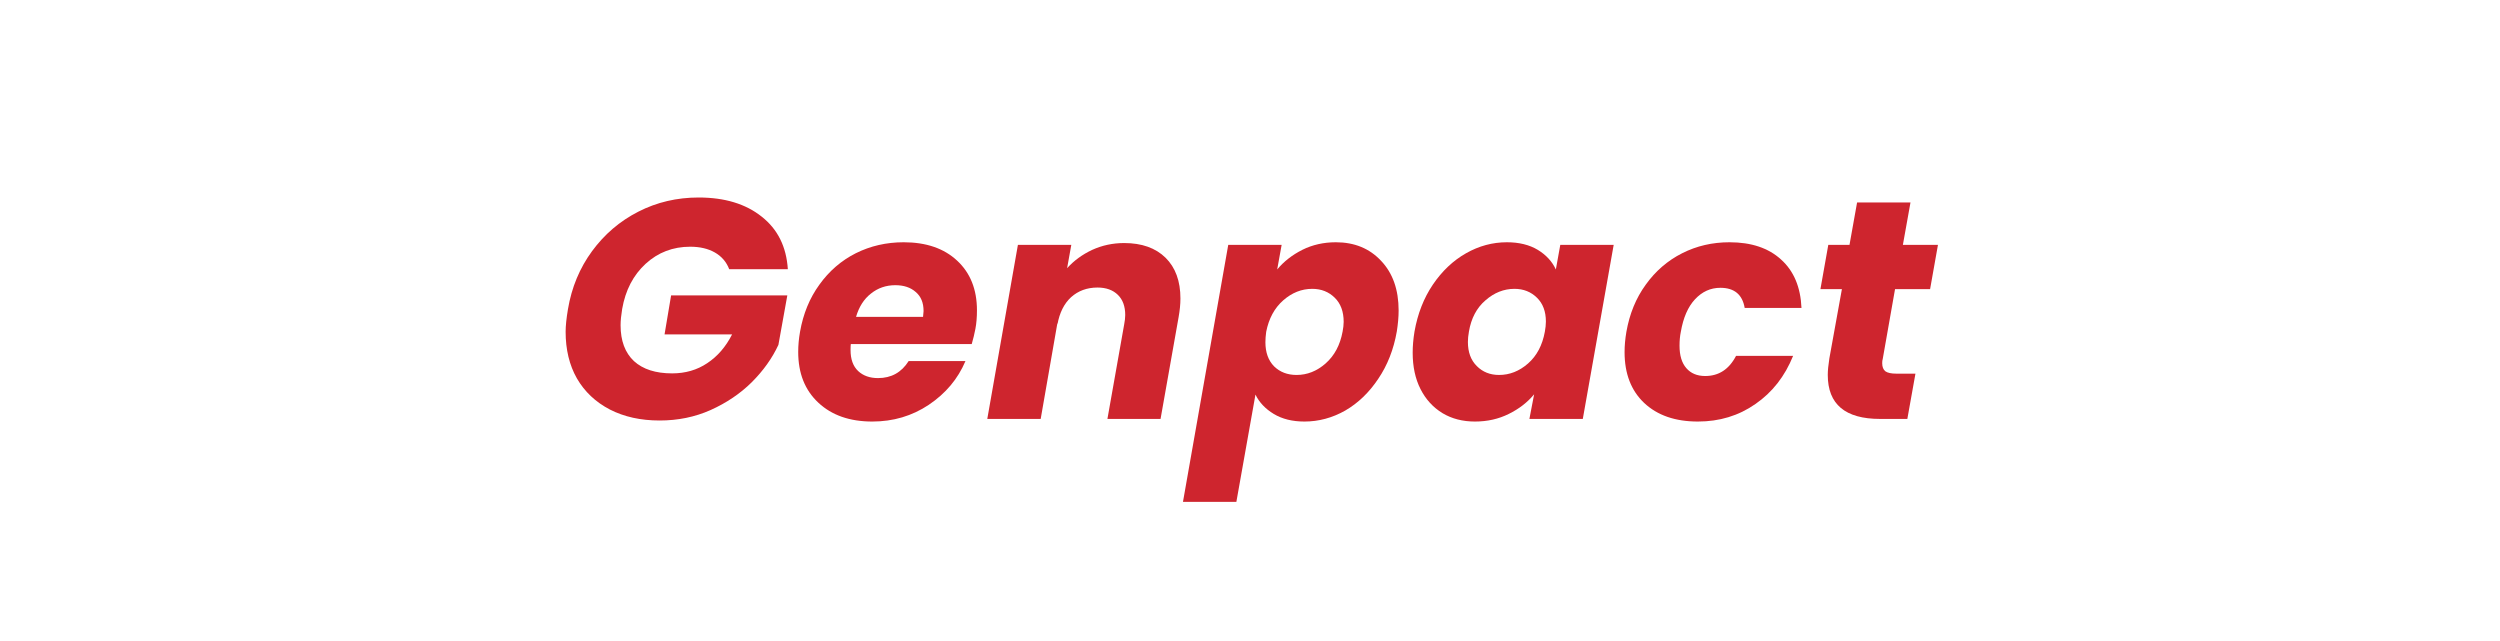 <svg xmlns="http://www.w3.org/2000/svg" xmlns:xlink="http://www.w3.org/1999/xlink" width="199" zoomAndPan="magnify" viewBox="0 0 149.25 38.25" height="51" preserveAspectRatio="xMidYMid meet" version="1.0"><defs><g/></defs><g fill="#ce252e" fill-opacity="1"><g transform="translate(33.065, 25.01)"><g><path d="M 0.844 -6.562 C 1.062 -7.852 1.539 -9.004 2.281 -10.016 C 3.02 -11.023 3.941 -11.812 5.047 -12.375 C 6.148 -12.938 7.348 -13.219 8.641 -13.219 C 10.203 -13.219 11.457 -12.836 12.406 -12.078 C 13.363 -11.328 13.883 -10.281 13.969 -8.938 L 10.469 -8.938 C 10.301 -9.375 10.016 -9.707 9.609 -9.938 C 9.211 -10.164 8.723 -10.281 8.141 -10.281 C 7.109 -10.281 6.223 -9.941 5.484 -9.266 C 4.742 -8.586 4.273 -7.688 4.078 -6.562 C 4.016 -6.188 3.984 -5.863 3.984 -5.594 C 3.984 -4.664 4.25 -3.953 4.781 -3.453 C 5.32 -2.961 6.082 -2.719 7.062 -2.719 C 7.852 -2.719 8.551 -2.922 9.156 -3.328 C 9.77 -3.734 10.266 -4.305 10.641 -5.047 L 6.609 -5.047 L 7 -7.375 L 13.938 -7.375 L 13.406 -4.422 C 13.031 -3.617 12.5 -2.875 11.812 -2.188 C 11.125 -1.508 10.305 -0.957 9.359 -0.531 C 8.422 -0.113 7.406 0.094 6.312 0.094 C 5.188 0.094 4.195 -0.125 3.344 -0.562 C 2.488 -1.008 1.832 -1.629 1.375 -2.422 C 0.926 -3.211 0.703 -4.141 0.703 -5.203 C 0.703 -5.555 0.75 -6.008 0.844 -6.562 Z M 0.844 -6.562 "/></g></g></g><g fill="#ce252e" fill-opacity="1"><g transform="translate(47.262, 25.01)"><g><path d="M 6.688 -10.547 C 8.031 -10.547 9.094 -10.18 9.875 -9.453 C 10.664 -8.723 11.062 -7.734 11.062 -6.484 C 11.062 -6.066 11.031 -5.695 10.969 -5.375 C 10.914 -5.094 10.844 -4.789 10.75 -4.469 L 3.531 -4.469 C 3.52 -4.395 3.516 -4.273 3.516 -4.109 C 3.516 -3.566 3.664 -3.148 3.969 -2.859 C 4.27 -2.578 4.664 -2.438 5.156 -2.438 C 5.945 -2.438 6.555 -2.773 6.984 -3.453 L 10.375 -3.453 C 9.926 -2.391 9.195 -1.52 8.188 -0.844 C 7.188 -0.176 6.062 0.156 4.812 0.156 C 3.469 0.156 2.395 -0.219 1.594 -0.969 C 0.789 -1.719 0.391 -2.727 0.391 -4 C 0.391 -4.383 0.426 -4.785 0.5 -5.203 C 0.688 -6.273 1.07 -7.211 1.656 -8.016 C 2.238 -8.828 2.961 -9.453 3.828 -9.891 C 4.703 -10.328 5.656 -10.547 6.688 -10.547 Z M 7.844 -6.094 C 7.863 -6.258 7.875 -6.375 7.875 -6.438 C 7.875 -6.938 7.719 -7.316 7.406 -7.578 C 7.102 -7.848 6.695 -7.984 6.188 -7.984 C 5.633 -7.984 5.148 -7.816 4.734 -7.484 C 4.316 -7.16 4.02 -6.695 3.844 -6.094 Z M 7.844 -6.094 "/></g></g></g><g fill="#ce252e" fill-opacity="1"><g transform="translate(58.738, 25.01)"><g><path d="M 8.375 -10.5 C 9.426 -10.5 10.25 -10.207 10.844 -9.625 C 11.438 -9.039 11.734 -8.227 11.734 -7.188 C 11.734 -6.844 11.695 -6.473 11.625 -6.078 L 10.547 0 L 7.375 0 L 8.375 -5.641 C 8.414 -5.848 8.438 -6.035 8.438 -6.203 C 8.438 -6.723 8.289 -7.125 8 -7.406 C 7.707 -7.695 7.301 -7.844 6.781 -7.844 C 6.156 -7.844 5.629 -7.648 5.203 -7.266 C 4.785 -6.879 4.516 -6.336 4.391 -5.641 L 4.391 -5.734 L 3.391 0 L 0.203 0 L 2.031 -10.391 L 5.219 -10.391 L 4.969 -9 C 5.383 -9.457 5.883 -9.82 6.469 -10.094 C 7.062 -10.363 7.695 -10.5 8.375 -10.5 Z M 8.375 -10.5 "/></g></g></g><g fill="#ce252e" fill-opacity="1"><g transform="translate(71.295, 25.01)"><g><path d="M 4.953 -8.922 C 5.348 -9.398 5.848 -9.789 6.453 -10.094 C 7.055 -10.395 7.723 -10.547 8.453 -10.547 C 9.566 -10.547 10.469 -10.176 11.156 -9.438 C 11.852 -8.707 12.203 -7.719 12.203 -6.469 C 12.203 -6.082 12.164 -5.664 12.094 -5.219 C 11.906 -4.145 11.535 -3.203 10.984 -2.391 C 10.441 -1.578 9.785 -0.945 9.016 -0.5 C 8.242 -0.062 7.43 0.156 6.578 0.156 C 5.859 0.156 5.25 0.004 4.75 -0.297 C 4.25 -0.598 3.883 -0.984 3.656 -1.453 L 2.516 4.953 L -0.672 4.953 L 2.031 -10.391 L 5.219 -10.391 Z M 8.859 -5.219 C 8.898 -5.426 8.922 -5.617 8.922 -5.797 C 8.922 -6.41 8.742 -6.891 8.391 -7.234 C 8.035 -7.586 7.586 -7.766 7.047 -7.766 C 6.41 -7.766 5.832 -7.535 5.312 -7.078 C 4.789 -6.617 4.453 -5.992 4.297 -5.203 C 4.266 -4.973 4.25 -4.766 4.25 -4.578 C 4.25 -3.973 4.422 -3.492 4.766 -3.141 C 5.117 -2.797 5.566 -2.625 6.109 -2.625 C 6.742 -2.625 7.32 -2.852 7.844 -3.312 C 8.375 -3.781 8.711 -4.414 8.859 -5.219 Z M 8.859 -5.219 "/></g></g></g><g fill="#ce252e" fill-opacity="1"><g transform="translate(83.946, 25.01)"><g><path d="M 0.5 -5.219 C 0.688 -6.281 1.051 -7.211 1.594 -8.016 C 2.145 -8.828 2.805 -9.453 3.578 -9.891 C 4.348 -10.328 5.16 -10.547 6.016 -10.547 C 6.742 -10.547 7.359 -10.395 7.859 -10.094 C 8.359 -9.789 8.719 -9.398 8.938 -8.922 L 9.203 -10.391 L 12.391 -10.391 L 10.547 0 L 7.359 0 L 7.641 -1.469 C 7.242 -0.988 6.738 -0.598 6.125 -0.297 C 5.52 0.004 4.848 0.156 4.109 0.156 C 3.379 0.156 2.734 -0.008 2.172 -0.344 C 1.609 -0.688 1.172 -1.164 0.859 -1.781 C 0.547 -2.395 0.391 -3.117 0.391 -3.953 C 0.391 -4.348 0.426 -4.77 0.5 -5.219 Z M 8.281 -5.203 C 8.32 -5.422 8.344 -5.625 8.344 -5.812 C 8.344 -6.414 8.164 -6.891 7.812 -7.234 C 7.457 -7.586 7.008 -7.766 6.469 -7.766 C 5.832 -7.766 5.254 -7.535 4.734 -7.078 C 4.211 -6.629 3.883 -6.008 3.75 -5.219 C 3.707 -4.988 3.688 -4.781 3.688 -4.594 C 3.688 -3.988 3.863 -3.508 4.219 -3.156 C 4.57 -2.801 5.016 -2.625 5.547 -2.625 C 6.18 -2.625 6.758 -2.852 7.281 -3.312 C 7.801 -3.77 8.133 -4.398 8.281 -5.203 Z M 8.281 -5.203 "/></g></g></g><g fill="#ce252e" fill-opacity="1"><g transform="translate(96.596, 25.01)"><g><path d="M 0.5 -5.203 C 0.688 -6.273 1.07 -7.211 1.656 -8.016 C 2.238 -8.828 2.961 -9.453 3.828 -9.891 C 4.691 -10.328 5.633 -10.547 6.656 -10.547 C 7.957 -10.547 8.984 -10.203 9.734 -9.516 C 10.492 -8.836 10.898 -7.875 10.953 -6.625 L 7.562 -6.625 C 7.426 -7.426 6.941 -7.828 6.109 -7.828 C 5.523 -7.828 5.02 -7.598 4.594 -7.141 C 4.176 -6.691 3.895 -6.047 3.75 -5.203 C 3.695 -4.941 3.672 -4.664 3.672 -4.375 C 3.672 -3.789 3.805 -3.344 4.078 -3.031 C 4.348 -2.719 4.723 -2.562 5.203 -2.562 C 6.016 -2.562 6.629 -2.961 7.047 -3.766 L 10.453 -3.766 C 9.961 -2.547 9.211 -1.586 8.203 -0.891 C 7.203 -0.191 6.055 0.156 4.766 0.156 C 3.422 0.156 2.352 -0.211 1.562 -0.953 C 0.781 -1.691 0.391 -2.703 0.391 -3.984 C 0.391 -4.367 0.426 -4.773 0.5 -5.203 Z M 0.5 -5.203 "/></g></g></g><g fill="#ce252e" fill-opacity="1"><g transform="translate(107.868, 25.01)"><g><path d="M 4.531 -3.578 C 4.508 -3.516 4.5 -3.43 4.5 -3.328 C 4.5 -3.109 4.562 -2.945 4.688 -2.844 C 4.82 -2.75 5.039 -2.703 5.344 -2.703 L 6.484 -2.703 L 6 0 L 4.375 0 C 2.289 0 1.25 -0.875 1.25 -2.625 C 1.25 -2.883 1.281 -3.211 1.344 -3.609 L 2.094 -7.75 L 0.812 -7.75 L 1.281 -10.391 L 2.547 -10.391 L 3 -12.922 L 6.188 -12.922 L 5.734 -10.391 L 7.828 -10.391 L 7.359 -7.75 L 5.266 -7.75 Z M 4.531 -3.578 "/></g></g></g></svg>